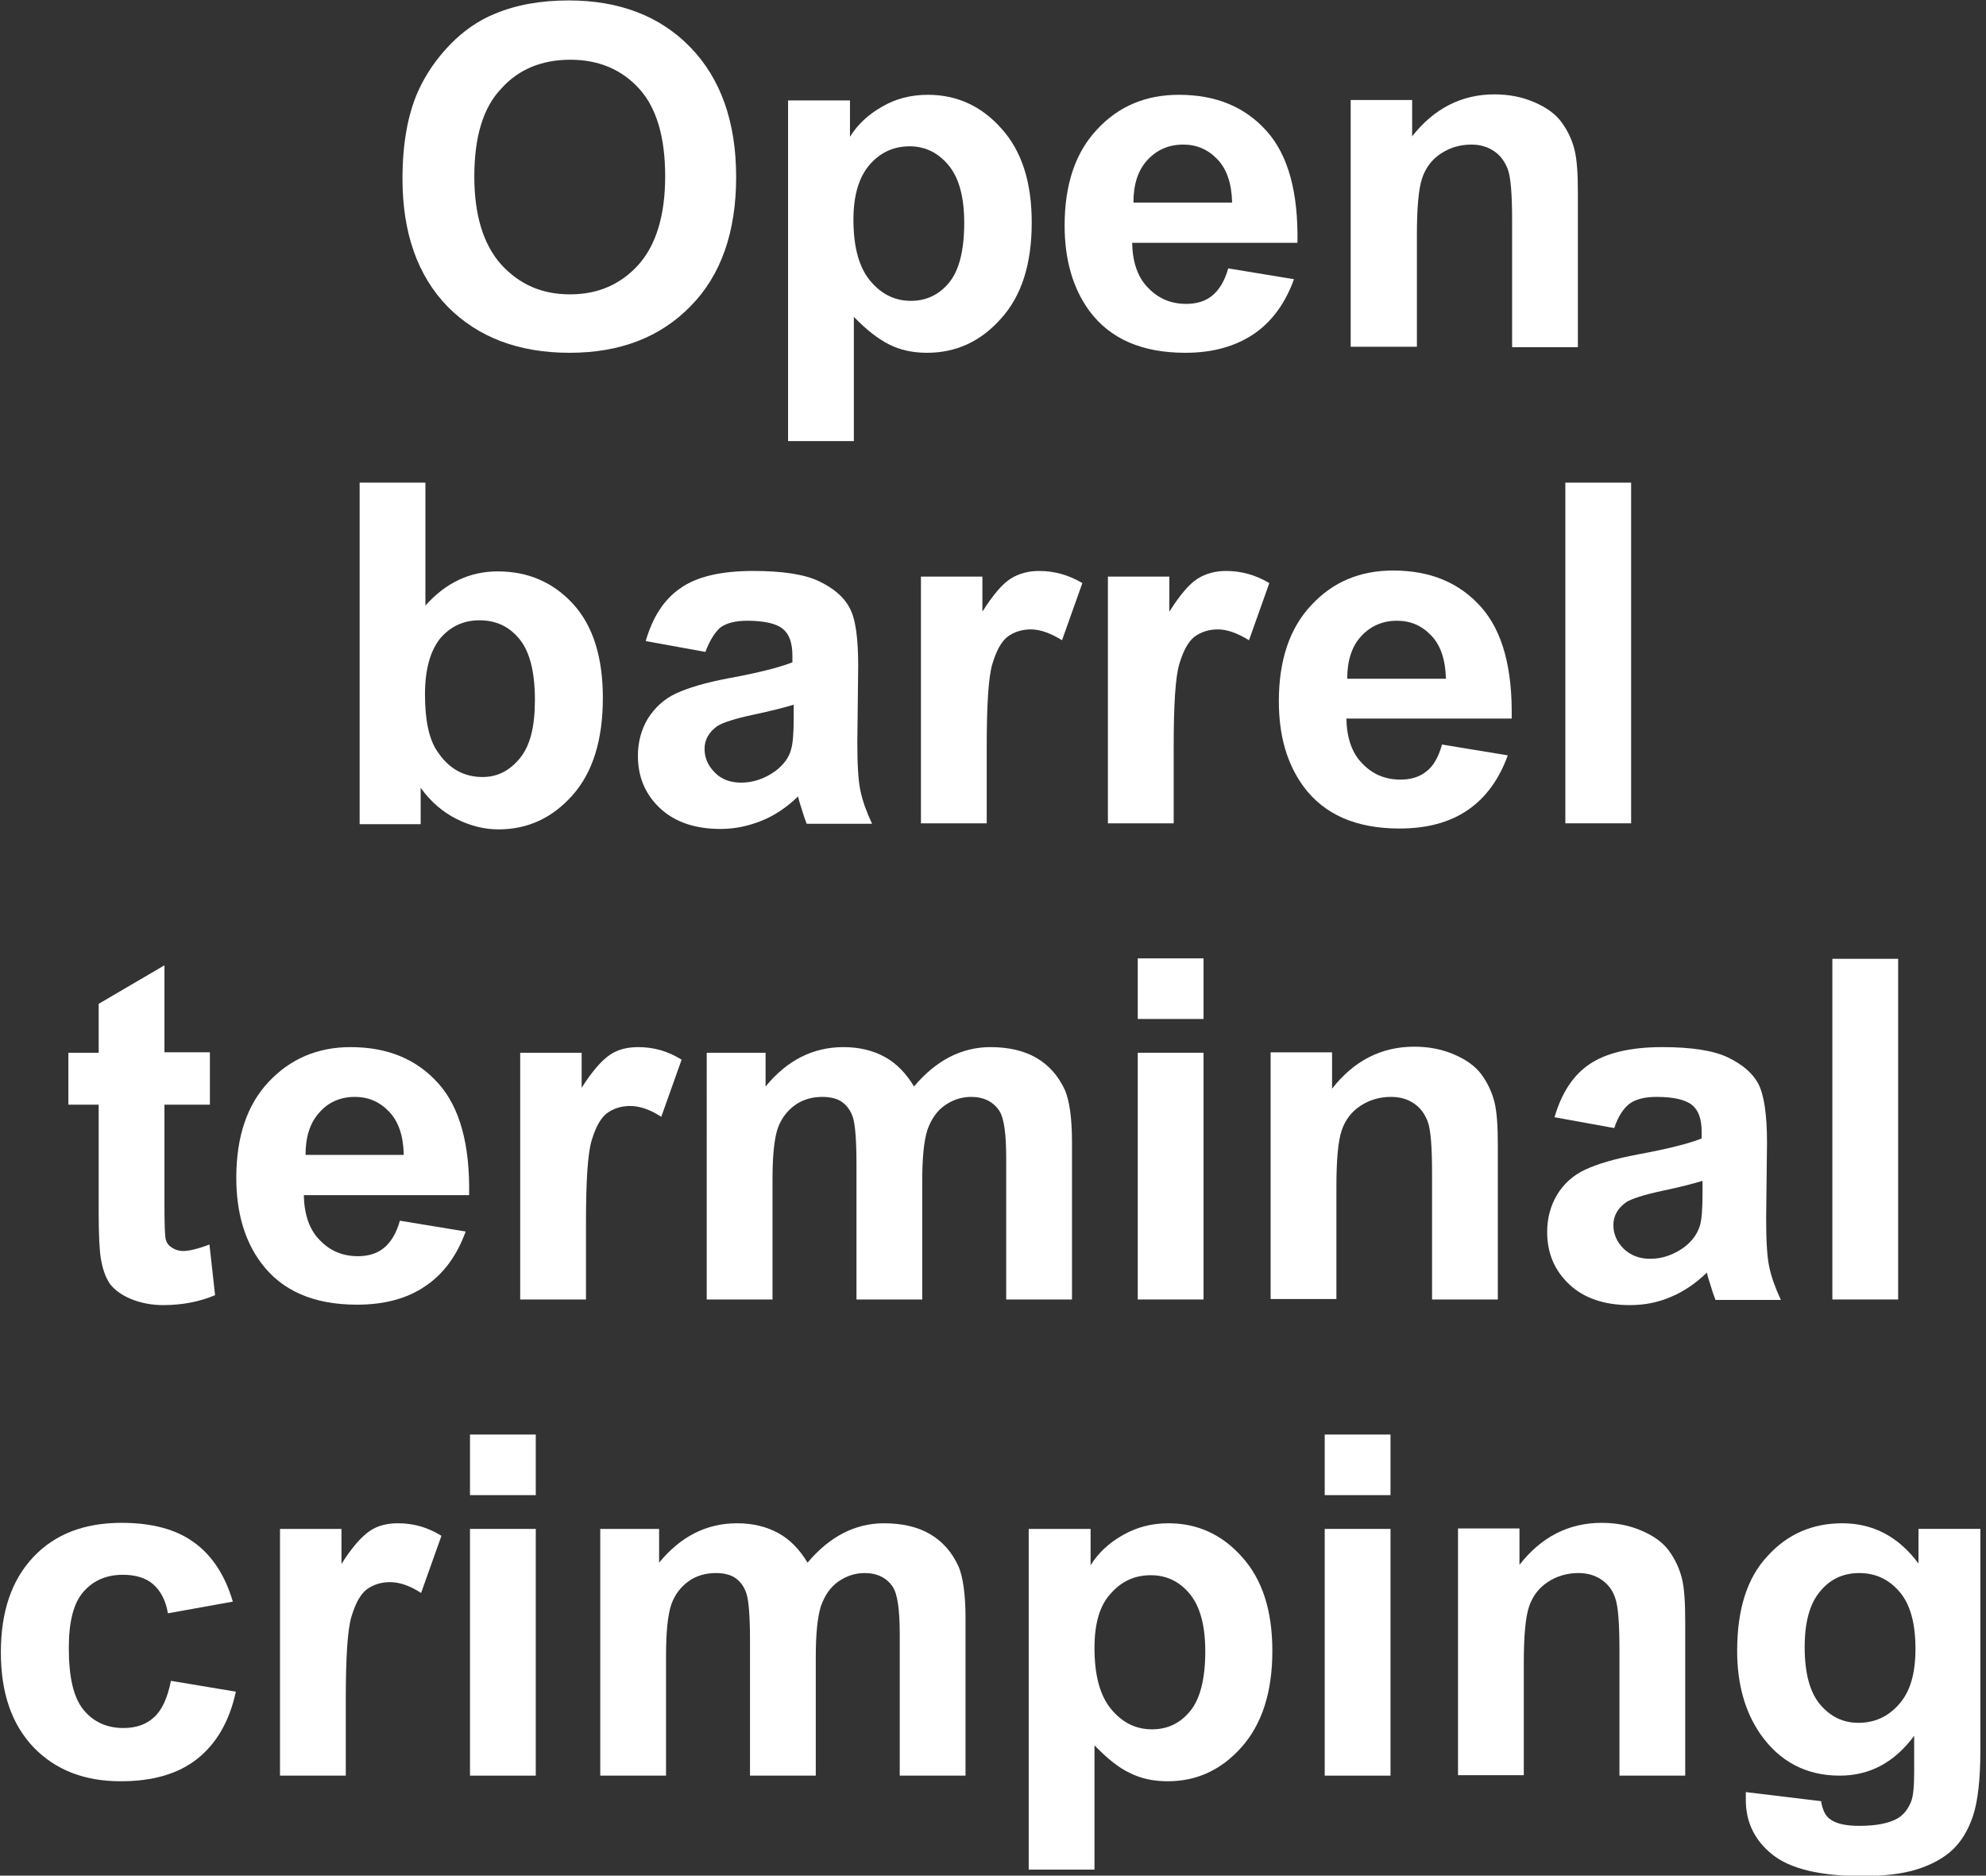 <?xml version="1.0" encoding="utf-8"?>
<!-- Generator: Adobe Illustrator 26.5.0, SVG Export Plug-In . SVG Version: 6.00 Build 0)  -->
<svg version="1.1" id="_圖層_1" xmlns="http://www.w3.org/2000/svg" xmlns:xlink="http://www.w3.org/1999/xlink" x="0px" y="0px"
	 viewBox="0 0 45.89 43.33" style="enable-background:new 0 0 45.89 43.33;" xml:space="preserve">
<rect x="0" y="0" width="45.89" height="43.33" fill="#333333" stroke="none"/>
<style type="text/css">
	.st0{enable-background:new    ;}
	.st1{fill:#FFFFFF;}
</style>
<g class="st0">
	<path class="st1" d="M9.3,4.13c0-0.8,0.12-1.48,0.36-2.02c0.18-0.4,0.43-0.76,0.74-1.08c0.31-0.32,0.66-0.56,1.03-0.71
		c0.5-0.21,1.07-0.31,1.71-0.31c1.17,0,2.11,0.36,2.81,1.08c0.7,0.72,1.06,1.72,1.06,3c0,1.27-0.35,2.27-1.05,2.98
		c-0.7,0.72-1.63,1.08-2.8,1.08c-1.18,0-2.12-0.36-2.82-1.07C9.65,6.37,9.3,5.38,9.3,4.13z M10.96,4.08c0,0.89,0.21,1.57,0.62,2.03
		C12,6.57,12.52,6.8,13.17,6.8s1.17-0.23,1.58-0.68c0.41-0.46,0.62-1.14,0.62-2.05c0-0.9-0.2-1.58-0.6-2.02
		c-0.4-0.44-0.93-0.67-1.59-0.67c-0.66,0-1.2,0.22-1.6,0.67C11.16,2.49,10.96,3.17,10.96,4.08z"/>
	<path class="st1" d="M18.22,2.32h1.42v0.84c0.18-0.29,0.43-0.52,0.75-0.7c0.31-0.18,0.66-0.27,1.05-0.27c0.67,0,1.24,0.26,1.7,0.78
		c0.47,0.52,0.7,1.24,0.7,2.17c0,0.95-0.23,1.69-0.71,2.22c-0.47,0.53-1.04,0.79-1.71,0.79c-0.32,0-0.61-0.06-0.87-0.19
		c-0.26-0.13-0.53-0.34-0.82-0.64v2.87h-1.52V2.32z M19.72,5.07c0,0.64,0.13,1.11,0.39,1.42c0.26,0.31,0.57,0.46,0.94,0.46
		c0.35,0,0.65-0.14,0.88-0.42c0.23-0.28,0.35-0.74,0.35-1.38c0-0.6-0.12-1.04-0.36-1.33c-0.24-0.29-0.54-0.44-0.9-0.44
		c-0.37,0-0.68,0.14-0.93,0.43C19.85,4.09,19.72,4.51,19.72,5.07z"/>
	<path class="st1" d="M28.38,6.2l1.52,0.25c-0.2,0.55-0.5,0.97-0.92,1.26C28.55,8,28.03,8.15,27.39,8.15c-1,0-1.74-0.32-2.22-0.97
		C24.79,6.66,24.6,6,24.6,5.21c0-0.95,0.25-1.69,0.75-2.22c0.5-0.54,1.13-0.8,1.89-0.8c0.86,0,1.53,0.28,2.03,0.84
		c0.5,0.56,0.73,1.42,0.71,2.58h-3.82c0.01,0.45,0.13,0.8,0.37,1.04c0.24,0.25,0.53,0.37,0.88,0.37c0.24,0,0.44-0.06,0.6-0.19
		S28.3,6.49,28.38,6.2z M28.47,4.68c-0.01-0.44-0.12-0.77-0.34-1c-0.22-0.23-0.48-0.34-0.79-0.34c-0.33,0-0.61,0.12-0.83,0.36
		s-0.32,0.57-0.32,0.98H28.47z"/>
	<path class="st1" d="M36.46,8.02h-1.52V5.11c0-0.62-0.03-1.01-0.1-1.2c-0.07-0.18-0.17-0.32-0.32-0.42S34.2,3.34,34,3.34
		c-0.26,0-0.5,0.07-0.71,0.21c-0.21,0.14-0.35,0.33-0.43,0.57c-0.08,0.24-0.12,0.67-0.12,1.31v2.58h-1.53v-5.7h1.42v0.84
		c0.5-0.64,1.14-0.97,1.9-0.97c0.34,0,0.64,0.06,0.92,0.18c0.28,0.12,0.49,0.27,0.63,0.46s0.24,0.4,0.3,0.63
		c0.06,0.24,0.08,0.57,0.08,1.02V8.02z"/>
</g>
<g class="st0">
	<path class="st1" d="M8.31,19.02v-7.87h1.52v2.84c0.47-0.53,1.03-0.79,1.67-0.79c0.7,0,1.28,0.25,1.74,0.75
		c0.46,0.5,0.69,1.23,0.69,2.17c0,0.97-0.23,1.72-0.7,2.25s-1.04,0.79-1.71,0.79c-0.33,0-0.65-0.08-0.97-0.24
		c-0.32-0.16-0.6-0.4-0.83-0.72v0.84H8.31z M9.82,16.04c0,0.59,0.09,1.03,0.28,1.31c0.26,0.4,0.61,0.6,1.05,0.6
		c0.34,0,0.62-0.14,0.86-0.43c0.24-0.29,0.35-0.73,0.35-1.35c0-0.65-0.12-1.12-0.36-1.41c-0.24-0.29-0.54-0.43-0.92-0.43
		c-0.37,0-0.67,0.14-0.91,0.42C9.94,15.04,9.82,15.47,9.82,16.04z"/>
	<path class="st1" d="M16.3,15.06l-1.38-0.25c0.16-0.55,0.42-0.96,0.8-1.22c0.38-0.27,0.94-0.4,1.69-0.4c0.68,0,1.19,0.08,1.52,0.24
		c0.33,0.16,0.57,0.36,0.7,0.61c0.14,0.25,0.2,0.7,0.2,1.35l-0.02,1.76c0,0.5,0.02,0.87,0.07,1.11c0.05,0.24,0.14,0.49,0.27,0.77
		h-1.51c-0.04-0.1-0.09-0.25-0.15-0.45c-0.03-0.09-0.04-0.15-0.05-0.18c-0.26,0.25-0.54,0.44-0.84,0.56s-0.61,0.19-0.95,0.19
		c-0.59,0-1.06-0.16-1.4-0.48s-0.51-0.72-0.51-1.21c0-0.32,0.08-0.61,0.23-0.86c0.16-0.25,0.37-0.45,0.65-0.58
		c0.28-0.13,0.68-0.25,1.21-0.35c0.71-0.13,1.21-0.26,1.48-0.37v-0.15c0-0.29-0.07-0.5-0.22-0.62c-0.14-0.12-0.42-0.19-0.82-0.19
		c-0.27,0-0.48,0.05-0.63,0.16C16.52,14.61,16.4,14.79,16.3,15.06z M18.34,16.28c-0.2,0.06-0.5,0.14-0.93,0.23
		c-0.42,0.09-0.7,0.18-0.83,0.26c-0.2,0.14-0.3,0.32-0.3,0.53c0,0.21,0.08,0.39,0.24,0.55s0.36,0.23,0.61,0.23
		c0.27,0,0.54-0.09,0.79-0.27c0.18-0.14,0.31-0.3,0.36-0.5c0.04-0.13,0.06-0.37,0.06-0.74V16.28z"/>
	<path class="st1" d="M22.8,19.02h-1.52v-5.7h1.42v0.81c0.24-0.38,0.46-0.64,0.65-0.76s0.41-0.18,0.66-0.18c0.35,0,0.68,0.09,1,0.28
		l-0.47,1.32c-0.26-0.16-0.5-0.25-0.72-0.25c-0.21,0-0.39,0.06-0.54,0.17c-0.15,0.12-0.26,0.33-0.35,0.63s-0.13,0.94-0.13,1.91
		V19.02z"/>
	<path class="st1" d="M27.12,19.02H25.6v-5.7h1.42v0.81c0.24-0.38,0.46-0.64,0.65-0.76s0.41-0.18,0.66-0.18c0.35,0,0.68,0.09,1,0.28
		l-0.47,1.32c-0.26-0.16-0.5-0.25-0.72-0.25c-0.21,0-0.39,0.06-0.54,0.17c-0.15,0.12-0.26,0.33-0.35,0.63s-0.13,0.94-0.13,1.91
		V19.02z"/>
	<path class="st1" d="M33.32,17.2l1.52,0.25c-0.2,0.55-0.5,0.97-0.92,1.26c-0.42,0.29-0.95,0.43-1.58,0.43c-1,0-1.74-0.32-2.22-0.97
		c-0.38-0.52-0.57-1.17-0.57-1.97c0-0.95,0.25-1.69,0.75-2.22c0.5-0.54,1.13-0.8,1.89-0.8c0.86,0,1.53,0.28,2.03,0.84
		c0.5,0.56,0.73,1.42,0.71,2.58h-3.82c0.01,0.45,0.13,0.8,0.37,1.04c0.24,0.25,0.53,0.37,0.88,0.37c0.24,0,0.44-0.06,0.6-0.19
		C33.12,17.7,33.24,17.49,33.32,17.2z M33.41,15.68c-0.01-0.44-0.12-0.77-0.34-1c-0.22-0.23-0.48-0.34-0.79-0.34
		c-0.33,0-0.61,0.12-0.83,0.36c-0.22,0.24-0.32,0.57-0.32,0.98H33.41z"/>
	<path class="st1" d="M36.17,19.02v-7.87h1.52v7.87H36.17z"/>
</g>
<g class="st0">
	<path class="st1" d="M4.85,24.32v1.2H3.8v2.3c0,0.46,0.01,0.74,0.03,0.81c0.02,0.08,0.06,0.14,0.14,0.19
		c0.07,0.05,0.16,0.08,0.26,0.08c0.14,0,0.35-0.05,0.61-0.15l0.13,1.17c-0.35,0.15-0.76,0.23-1.2,0.23c-0.27,0-0.52-0.05-0.74-0.14
		c-0.22-0.09-0.38-0.21-0.49-0.35c-0.1-0.15-0.17-0.34-0.21-0.59c-0.03-0.18-0.05-0.53-0.05-1.06v-2.49h-0.7v-1.2h0.7v-1.13
		L3.8,22.3v2.01H4.85z"/>
	<path class="st1" d="M9.24,28.2l1.52,0.25c-0.2,0.55-0.5,0.97-0.93,1.26c-0.42,0.29-0.95,0.43-1.58,0.43c-1,0-1.74-0.32-2.22-0.97
		C5.65,28.66,5.46,28,5.46,27.21c0-0.95,0.25-1.69,0.75-2.22s1.13-0.8,1.89-0.8c0.86,0,1.53,0.28,2.03,0.84
		c0.5,0.56,0.73,1.42,0.71,2.58H7.02c0.01,0.45,0.13,0.8,0.37,1.04c0.24,0.25,0.53,0.37,0.88,0.37c0.24,0,0.44-0.06,0.6-0.19
		C9.03,28.7,9.16,28.49,9.24,28.2z M9.33,26.68c-0.01-0.44-0.12-0.77-0.34-1c-0.22-0.23-0.48-0.34-0.79-0.34
		c-0.33,0-0.61,0.12-0.82,0.36c-0.22,0.24-0.32,0.57-0.32,0.98H9.33z"/>
	<path class="st1" d="M13.54,30.02h-1.52v-5.7h1.42v0.81c0.24-0.38,0.46-0.63,0.65-0.76s0.41-0.18,0.66-0.18
		c0.35,0,0.68,0.09,1,0.29l-0.47,1.32c-0.26-0.17-0.5-0.25-0.72-0.25c-0.21,0-0.39,0.06-0.54,0.17c-0.15,0.12-0.26,0.33-0.35,0.63
		s-0.13,0.94-0.13,1.91V30.02z"/>
	<path class="st1" d="M16.29,24.32h1.4v0.78c0.5-0.61,1.1-0.91,1.8-0.91c0.37,0,0.69,0.08,0.96,0.23c0.27,0.15,0.49,0.38,0.67,0.68
		c0.25-0.3,0.53-0.53,0.82-0.68s0.61-0.23,0.94-0.23c0.42,0,0.78,0.08,1.07,0.25c0.29,0.17,0.51,0.42,0.66,0.75
		c0.1,0.24,0.16,0.64,0.16,1.18v3.65h-1.52v-3.26c0-0.57-0.05-0.93-0.16-1.1c-0.14-0.21-0.36-0.32-0.65-0.32
		c-0.21,0-0.41,0.06-0.6,0.19s-0.32,0.32-0.41,0.57c-0.08,0.25-0.12,0.64-0.12,1.18v2.74h-1.52v-3.13c0-0.55-0.03-0.91-0.08-1.07
		s-0.14-0.28-0.25-0.36c-0.11-0.08-0.27-0.12-0.46-0.12c-0.23,0-0.45,0.06-0.63,0.19s-0.32,0.31-0.4,0.54
		c-0.08,0.24-0.12,0.63-0.12,1.18v2.77h-1.52V24.32z"/>
	<path class="st1" d="M26.29,23.54v-1.4h1.52v1.4H26.29z M26.29,30.02v-5.7h1.52v5.7H26.29z"/>
	<path class="st1" d="M34.61,30.02h-1.52v-2.91c0-0.62-0.03-1.01-0.1-1.2c-0.07-0.18-0.17-0.32-0.32-0.42
		c-0.15-0.1-0.32-0.15-0.53-0.15c-0.26,0-0.5,0.07-0.71,0.21c-0.21,0.14-0.35,0.33-0.43,0.57s-0.12,0.67-0.12,1.31v2.58h-1.52v-5.7
		h1.42v0.84c0.5-0.64,1.13-0.97,1.9-0.97c0.34,0,0.64,0.06,0.92,0.18c0.28,0.12,0.49,0.27,0.63,0.46c0.14,0.19,0.24,0.4,0.3,0.63
		c0.06,0.24,0.08,0.57,0.08,1.01V30.02z"/>
	<path class="st1" d="M37.3,26.06l-1.38-0.25c0.16-0.55,0.42-0.96,0.8-1.22c0.38-0.26,0.94-0.4,1.69-0.4c0.68,0,1.19,0.08,1.52,0.24
		c0.33,0.16,0.57,0.36,0.7,0.61c0.13,0.25,0.2,0.7,0.2,1.35l-0.02,1.76c0,0.5,0.02,0.87,0.07,1.11c0.05,0.24,0.14,0.49,0.27,0.77
		h-1.51c-0.04-0.1-0.09-0.25-0.15-0.45c-0.03-0.09-0.04-0.15-0.05-0.18c-0.26,0.25-0.54,0.44-0.83,0.56
		c-0.3,0.13-0.61,0.19-0.95,0.19c-0.59,0-1.06-0.16-1.4-0.48c-0.34-0.32-0.51-0.72-0.51-1.21c0-0.32,0.08-0.61,0.23-0.86
		c0.15-0.25,0.37-0.45,0.65-0.58c0.28-0.13,0.68-0.25,1.21-0.35c0.71-0.13,1.21-0.26,1.48-0.37v-0.15c0-0.29-0.07-0.5-0.22-0.62
		c-0.14-0.12-0.42-0.19-0.82-0.19c-0.27,0-0.48,0.05-0.63,0.16C37.51,25.61,37.39,25.79,37.3,26.06z M39.34,27.28
		c-0.2,0.06-0.5,0.14-0.93,0.23c-0.42,0.09-0.7,0.18-0.83,0.26c-0.2,0.14-0.3,0.32-0.3,0.53c0,0.21,0.08,0.39,0.24,0.55
		c0.16,0.15,0.36,0.23,0.61,0.23c0.28,0,0.54-0.09,0.79-0.27c0.18-0.14,0.3-0.3,0.36-0.5c0.04-0.13,0.06-0.38,0.06-0.74V27.28z"/>
	<path class="st1" d="M42.34,30.02v-7.87h1.52v7.87H42.34z"/>
</g>
<g class="st0">
	<path class="st1" d="M5.38,37l-1.5,0.27c-0.05-0.3-0.17-0.52-0.34-0.67s-0.41-0.22-0.7-0.22c-0.38,0-0.68,0.13-0.91,0.39
		c-0.23,0.26-0.34,0.69-0.34,1.3c0,0.68,0.11,1.15,0.34,1.43c0.23,0.28,0.54,0.42,0.92,0.42c0.29,0,0.53-0.08,0.71-0.25
		c0.18-0.16,0.31-0.44,0.39-0.84l1.5,0.25C5.3,39.77,5,40.28,4.56,40.63c-0.44,0.35-1.03,0.52-1.77,0.52
		c-0.84,0-1.51-0.26-2.02-0.79c-0.5-0.53-0.75-1.25-0.75-2.19c0-0.94,0.25-1.67,0.75-2.2c0.5-0.53,1.18-0.79,2.04-0.79
		c0.7,0,1.26,0.15,1.67,0.45C4.9,35.93,5.2,36.39,5.38,37z"/>
	<path class="st1" d="M7.99,41.02H6.47v-5.7h1.42v0.81c0.24-0.38,0.46-0.63,0.65-0.76s0.41-0.18,0.66-0.18c0.35,0,0.68,0.09,1,0.29
		l-0.47,1.32c-0.26-0.17-0.5-0.25-0.72-0.25c-0.21,0-0.39,0.06-0.54,0.17c-0.15,0.12-0.26,0.33-0.35,0.63s-0.13,0.94-0.13,1.91
		V41.02z"/>
	<path class="st1" d="M10.86,34.54v-1.4h1.52v1.4H10.86z M10.86,41.02v-5.7h1.52v5.7H10.86z"/>
	<path class="st1" d="M13.83,35.32h1.4v0.78c0.5-0.61,1.1-0.91,1.8-0.91c0.37,0,0.69,0.08,0.96,0.23c0.27,0.15,0.49,0.38,0.67,0.68
		c0.25-0.3,0.53-0.53,0.82-0.68s0.61-0.23,0.94-0.23c0.42,0,0.78,0.08,1.07,0.25c0.29,0.17,0.51,0.42,0.66,0.75
		c0.1,0.24,0.16,0.64,0.16,1.18v3.65h-1.52v-3.26c0-0.57-0.05-0.93-0.16-1.1c-0.14-0.21-0.36-0.32-0.65-0.32
		c-0.21,0-0.41,0.06-0.6,0.19s-0.32,0.32-0.41,0.57c-0.08,0.25-0.12,0.64-0.12,1.18v2.74h-1.52v-3.13c0-0.55-0.03-0.91-0.08-1.07
		s-0.14-0.28-0.25-0.36c-0.11-0.08-0.27-0.12-0.46-0.12c-0.23,0-0.45,0.06-0.63,0.19s-0.32,0.31-0.4,0.54
		c-0.08,0.24-0.12,0.63-0.12,1.18v2.77h-1.52V35.32z"/>
	<path class="st1" d="M23.78,35.32h1.42v0.84c0.18-0.29,0.43-0.52,0.75-0.7c0.32-0.18,0.66-0.27,1.05-0.27
		c0.67,0,1.24,0.26,1.7,0.78c0.47,0.52,0.7,1.24,0.7,2.17c0,0.95-0.24,1.69-0.71,2.22c-0.47,0.53-1.04,0.79-1.71,0.79
		c-0.32,0-0.61-0.06-0.87-0.19c-0.26-0.12-0.53-0.34-0.82-0.64v2.87h-1.52V35.32z M25.29,38.07c0,0.64,0.13,1.11,0.39,1.42
		c0.26,0.31,0.57,0.46,0.94,0.46c0.36,0,0.65-0.14,0.88-0.42c0.23-0.28,0.35-0.74,0.35-1.38c0-0.6-0.12-1.04-0.36-1.33
		c-0.24-0.29-0.54-0.43-0.9-0.43c-0.37,0-0.68,0.14-0.93,0.43C25.41,37.09,25.29,37.51,25.29,38.07z"/>
	<path class="st1" d="M30.61,34.54v-1.4h1.52v1.4H30.61z M30.61,41.02v-5.7h1.52v5.7H30.61z"/>
	<path class="st1" d="M38.94,41.02h-1.52v-2.91c0-0.62-0.03-1.01-0.1-1.2c-0.06-0.18-0.17-0.32-0.32-0.42
		c-0.15-0.1-0.32-0.15-0.53-0.15c-0.26,0-0.5,0.07-0.71,0.21c-0.21,0.14-0.35,0.33-0.43,0.57s-0.12,0.67-0.12,1.31v2.58h-1.52v-5.7
		h1.42v0.84c0.5-0.64,1.13-0.97,1.9-0.97c0.34,0,0.64,0.06,0.92,0.18c0.28,0.12,0.49,0.27,0.63,0.46c0.14,0.19,0.24,0.4,0.3,0.63
		s0.08,0.57,0.08,1.01V41.02z"/>
	<path class="st1" d="M40.34,41.4l1.74,0.21c0.03,0.2,0.1,0.34,0.2,0.41c0.14,0.11,0.37,0.16,0.68,0.16c0.4,0,0.7-0.06,0.9-0.18
		c0.13-0.08,0.23-0.21,0.3-0.38c0.05-0.13,0.07-0.36,0.07-0.69V40.1c-0.46,0.62-1.03,0.92-1.72,0.92c-0.77,0-1.39-0.32-1.84-0.97
		c-0.35-0.51-0.53-1.15-0.53-1.91c0-0.96,0.23-1.69,0.7-2.19c0.46-0.51,1.04-0.76,1.73-0.76c0.71,0,1.3,0.31,1.76,0.93v-0.8h1.43
		v5.12c0,0.67-0.06,1.18-0.17,1.51c-0.11,0.33-0.27,0.59-0.47,0.78s-0.47,0.34-0.81,0.45s-0.77,0.16-1.28,0.16
		c-0.98,0-1.67-0.17-2.08-0.5c-0.41-0.33-0.61-0.75-0.61-1.26C40.34,41.53,40.34,41.47,40.34,41.4z M41.7,38.05
		c0,0.6,0.12,1.05,0.36,1.33c0.24,0.28,0.53,0.42,0.88,0.42c0.37,0,0.69-0.14,0.94-0.43c0.26-0.29,0.38-0.71,0.38-1.28
		c0-0.59-0.12-1.03-0.37-1.32c-0.25-0.29-0.56-0.43-0.93-0.43c-0.37,0-0.67,0.14-0.9,0.42C41.82,37.04,41.7,37.47,41.7,38.05z"/>
</g>
</svg>
